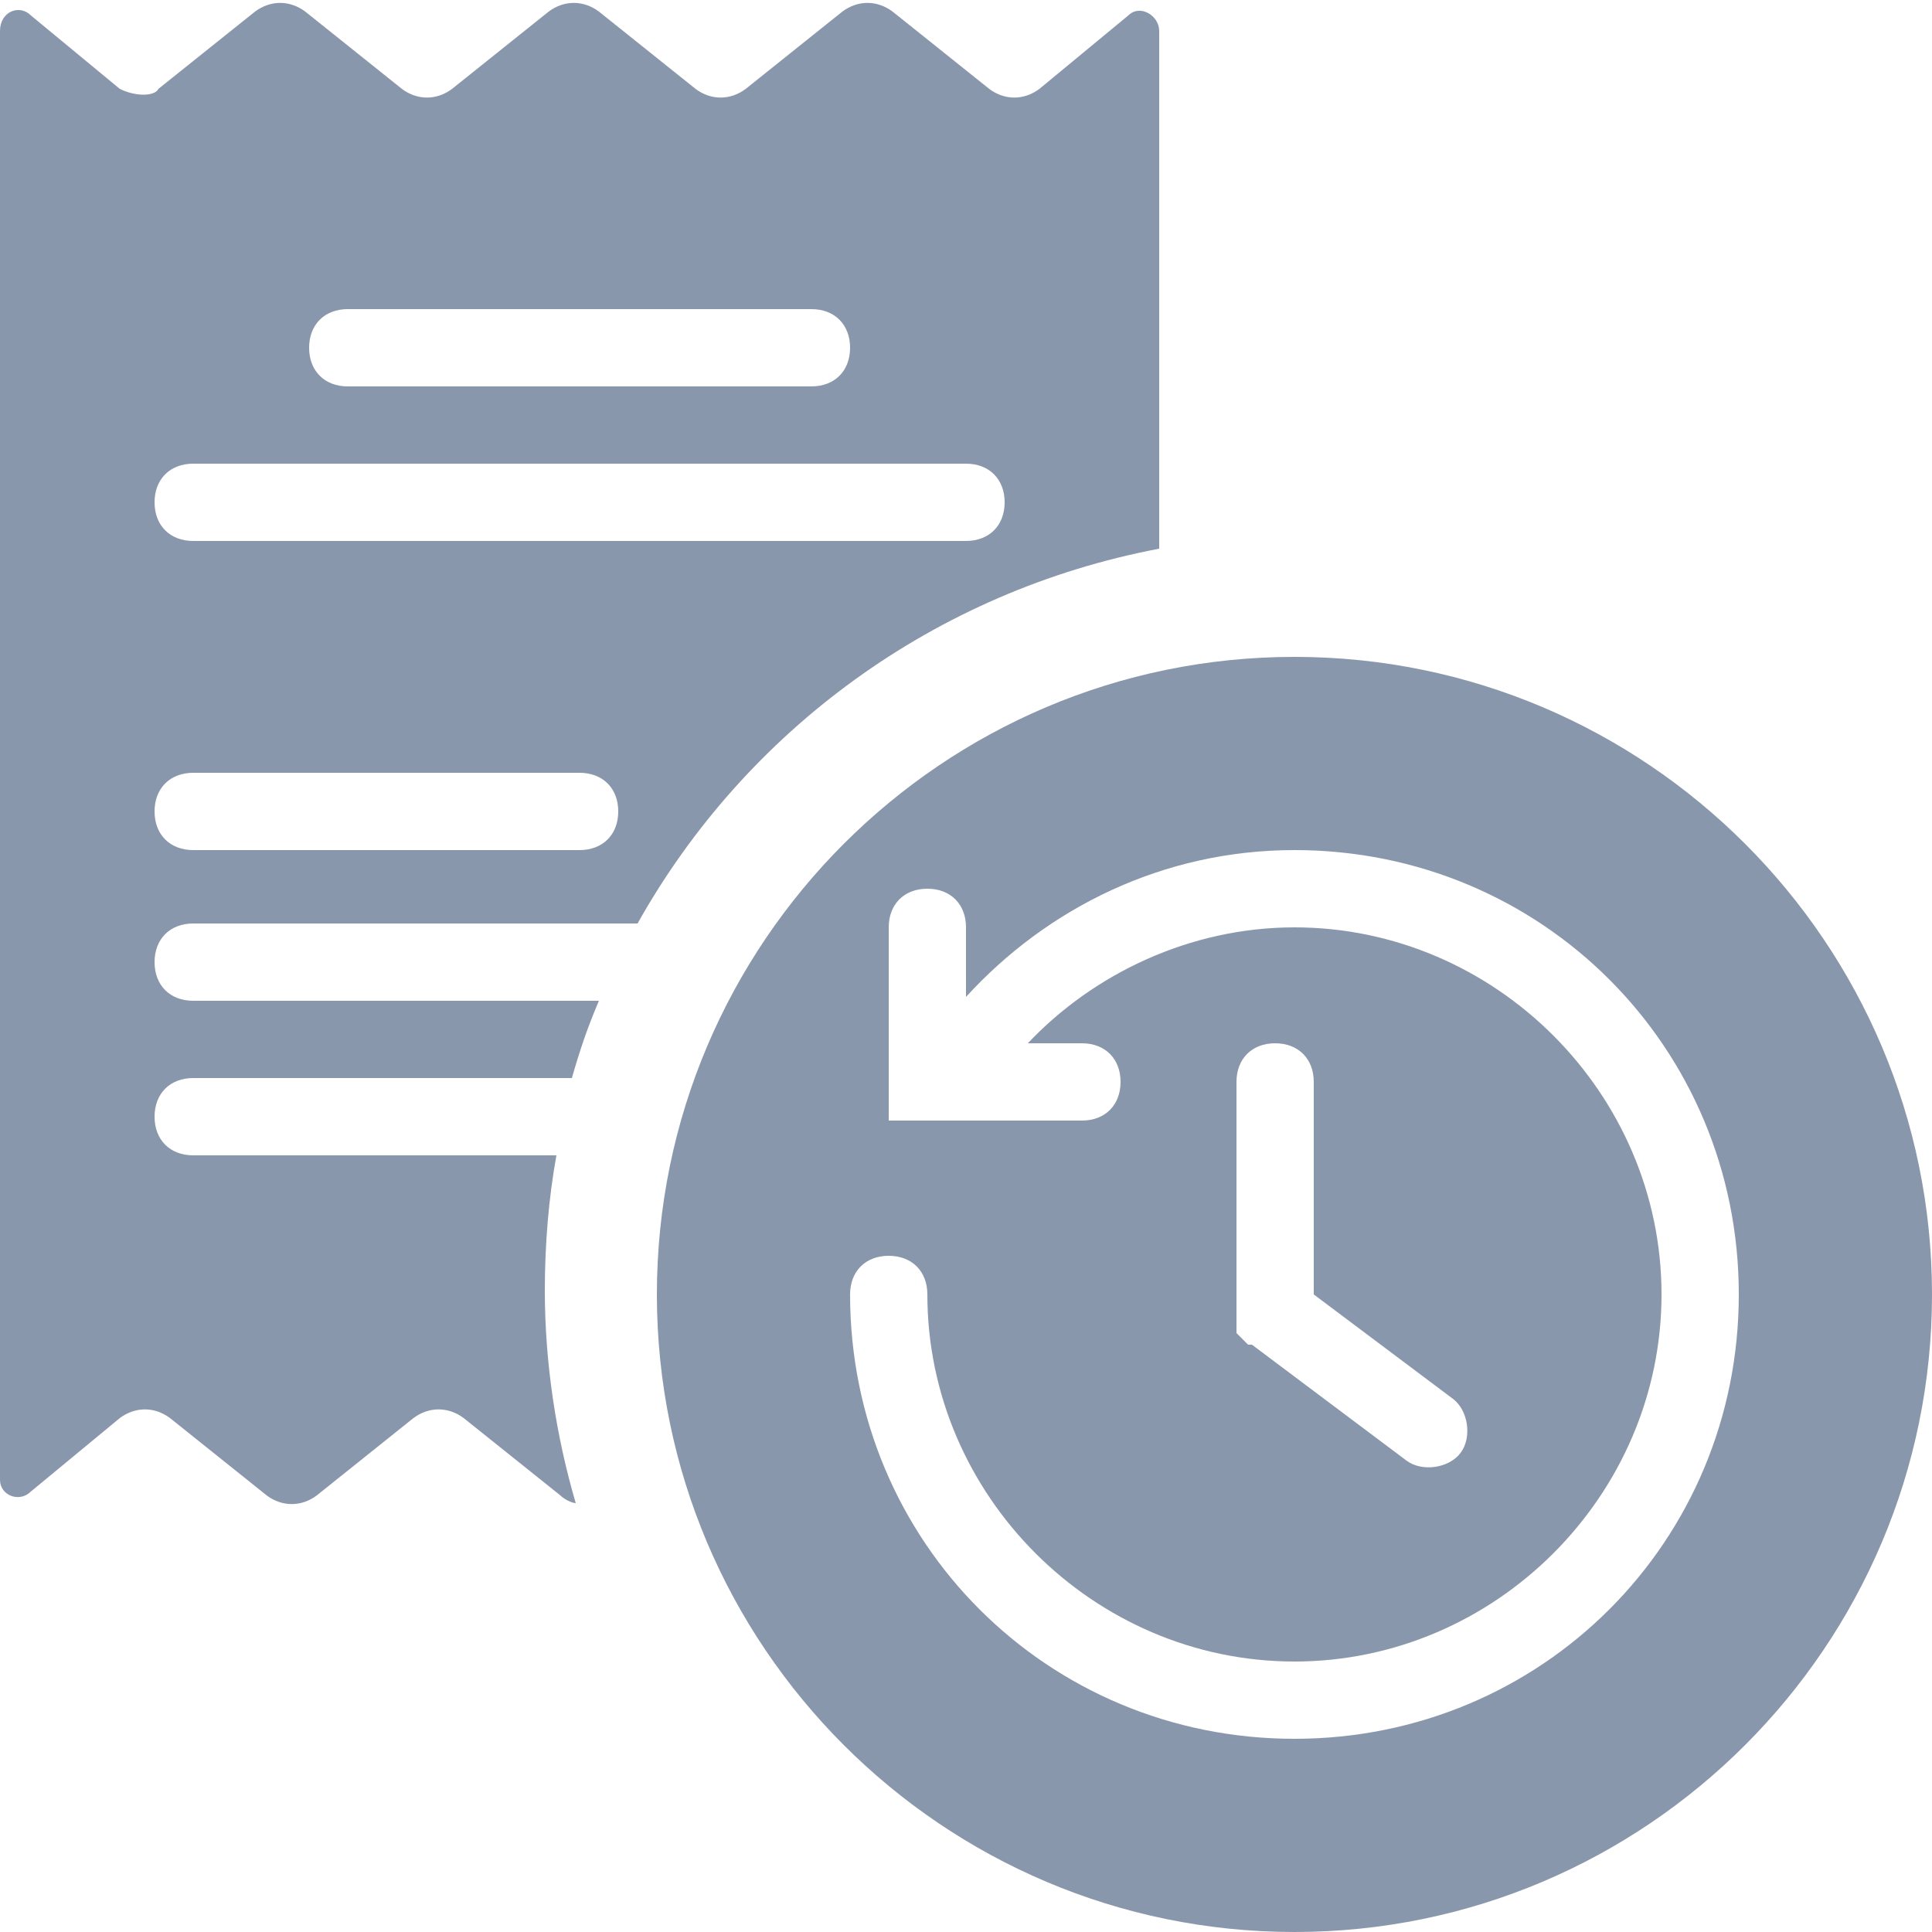 <?xml version="1.0" encoding="utf-8"?>
<!-- Generator: Adobe Illustrator 21.1.0, SVG Export Plug-In . SVG Version: 6.00 Build 0)  -->
<svg version="1.2" baseProfile="tiny" id="Слой_1"
	 xmlns="http://www.w3.org/2000/svg" xmlns:xlink="http://www.w3.org/1999/xlink" x="0px" y="0px" width="50px" height="50px"
	 viewBox="0 0 50 50" xml:space="preserve">
<g>
	<path fill="none" d="M5,14h20c0.6,0,1-0.4,1-1s-0.4-1-1-1H5c-0.6,0-1,0.4-1,1S4.4,14,5,14z"/>
	<path fill="none" d="M9,10h12c0.6,0,1-0.4,1-1s-0.4-1-1-1H9C8.4,8,8,8.4,8,9S8.4,10,9,10z"/>
	<path fill="none" d="M5,22h10c0.6,0,1-0.4,1-1s-0.4-1-1-1H5c-0.6,0-1,0.4-1,1S4.4,22,5,22z"/>
	<path fill="none" d="M33,27c-0.6,0-1,0.4-1,1v6c0,0,0,0,0,0.1c0,0.1,0,0.3,0.1,0.4c0.1,0.1,0.1,0.2,0.3,0.3c0,0,0,0,0.1,0l4,3
		c0.4,0.3,1.1,0.2,1.4-0.2c0.3-0.4,0.2-1.1-0.2-1.4L34,33.5V28C34,27.4,33.6,27,33,27z"/>
	<path fill="none" d="M33.5,22c-3.4,0-6.4,1.4-8.5,3.8V24c0-0.6-0.4-1-1-1s-1,0.4-1,1v5h5c0.6,0,1-0.4,1-1s-0.4-1-1-1h-1.4
		c1.7-1.8,4.2-3,6.9-3c5.2,0,9.5,4.3,9.5,9.5S38.7,43,33.5,43S24,38.7,24,33.5c0-0.6-0.4-1-1-1s-1,0.4-1,1C22,39.9,27.1,45,33.5,45
		S45,39.9,45,33.5S39.9,22,33.5,22z"/>
	<path fill="#8997AC" d="M0.8,38.6l2.3-1.9c0.4-0.3,0.9-0.3,1.3,0l2.5,2c0.4,0.3,0.9,0.3,1.3,0l2.5-2c0.4-0.3,0.9-0.3,1.3,0l2.5,2
		c0.1,0.1,0.3,0.2,0.4,0.2c-0.5-1.7-0.8-3.6-0.8-5.5c0-1.2,0.1-2.4,0.3-3.5H5c-0.6,0-1-0.4-1-1s0.4-1,1-1h9.8c0.2-0.7,0.4-1.3,0.7-2
		H5c-0.6,0-1-0.4-1-1s0.4-1,1-1h11.5c2.8-5,7.7-8.6,13.5-9.7V0.8c0-0.4-0.5-0.7-0.8-0.4l-2.3,1.9c-0.4,0.3-0.9,0.3-1.3,0l-2.5-2
		c-0.4-0.3-0.9-0.3-1.3,0l-2.5,2c-0.4,0.3-0.9,0.3-1.3,0l-2.5-2c-0.4-0.3-0.9-0.3-1.3,0l-2.5,2c-0.4,0.3-0.9,0.3-1.3,0l-2.5-2
		c-0.4-0.3-0.9-0.3-1.3,0l-2.5,2C4,2.5,3.5,2.5,3.1,2.3L0.8,0.4C0.5,0.1,0,0.3,0,0.8v37.5C0,38.7,0.5,38.9,0.8,38.6z M9,8h12
		c0.6,0,1,0.4,1,1s-0.4,1-1,1H9c-0.6,0-1-0.4-1-1S8.4,8,9,8z M5,12h20c0.6,0,1,0.4,1,1s-0.4,1-1,1H5c-0.6,0-1-0.4-1-1S4.4,12,5,12z
		 M5,20h10c0.6,0,1,0.4,1,1s-0.4,1-1,1H5c-0.6,0-1-0.4-1-1S4.4,20,5,20z"/>
	<path fill="#8997AC" d="M33.5,17C24.4,17,17,24.4,17,33.5S24.4,50,33.5,50S50,42.6,50,33.5S42.6,17,33.5,17z M33.5,45
		C27.1,45,22,39.9,22,33.5c0-0.6,0.4-1,1-1s1,0.4,1,1c0,5.2,4.3,9.5,9.5,9.5s9.5-4.3,9.5-9.5S38.7,24,33.5,24c-2.7,0-5.2,1.2-6.9,3
		H28c0.6,0,1,0.4,1,1s-0.4,1-1,1h-5v-5c0-0.6,0.4-1,1-1s1,0.4,1,1v1.8c2.1-2.3,5.1-3.8,8.5-3.8C39.9,22,45,27.1,45,33.5
		S39.9,45,33.5,45z M37.6,36.2c0.4,0.3,0.5,1,0.2,1.4c-0.3,0.4-1,0.5-1.4,0.2l-4-3c0,0,0,0-0.1,0c-0.1-0.1-0.2-0.2-0.3-0.3
		C32,34.3,32,34.2,32,34.1c0,0,0,0,0-0.1v-6c0-0.6,0.4-1,1-1s1,0.4,1,1v5.5L37.6,36.2z"/>
</g>
</svg>
